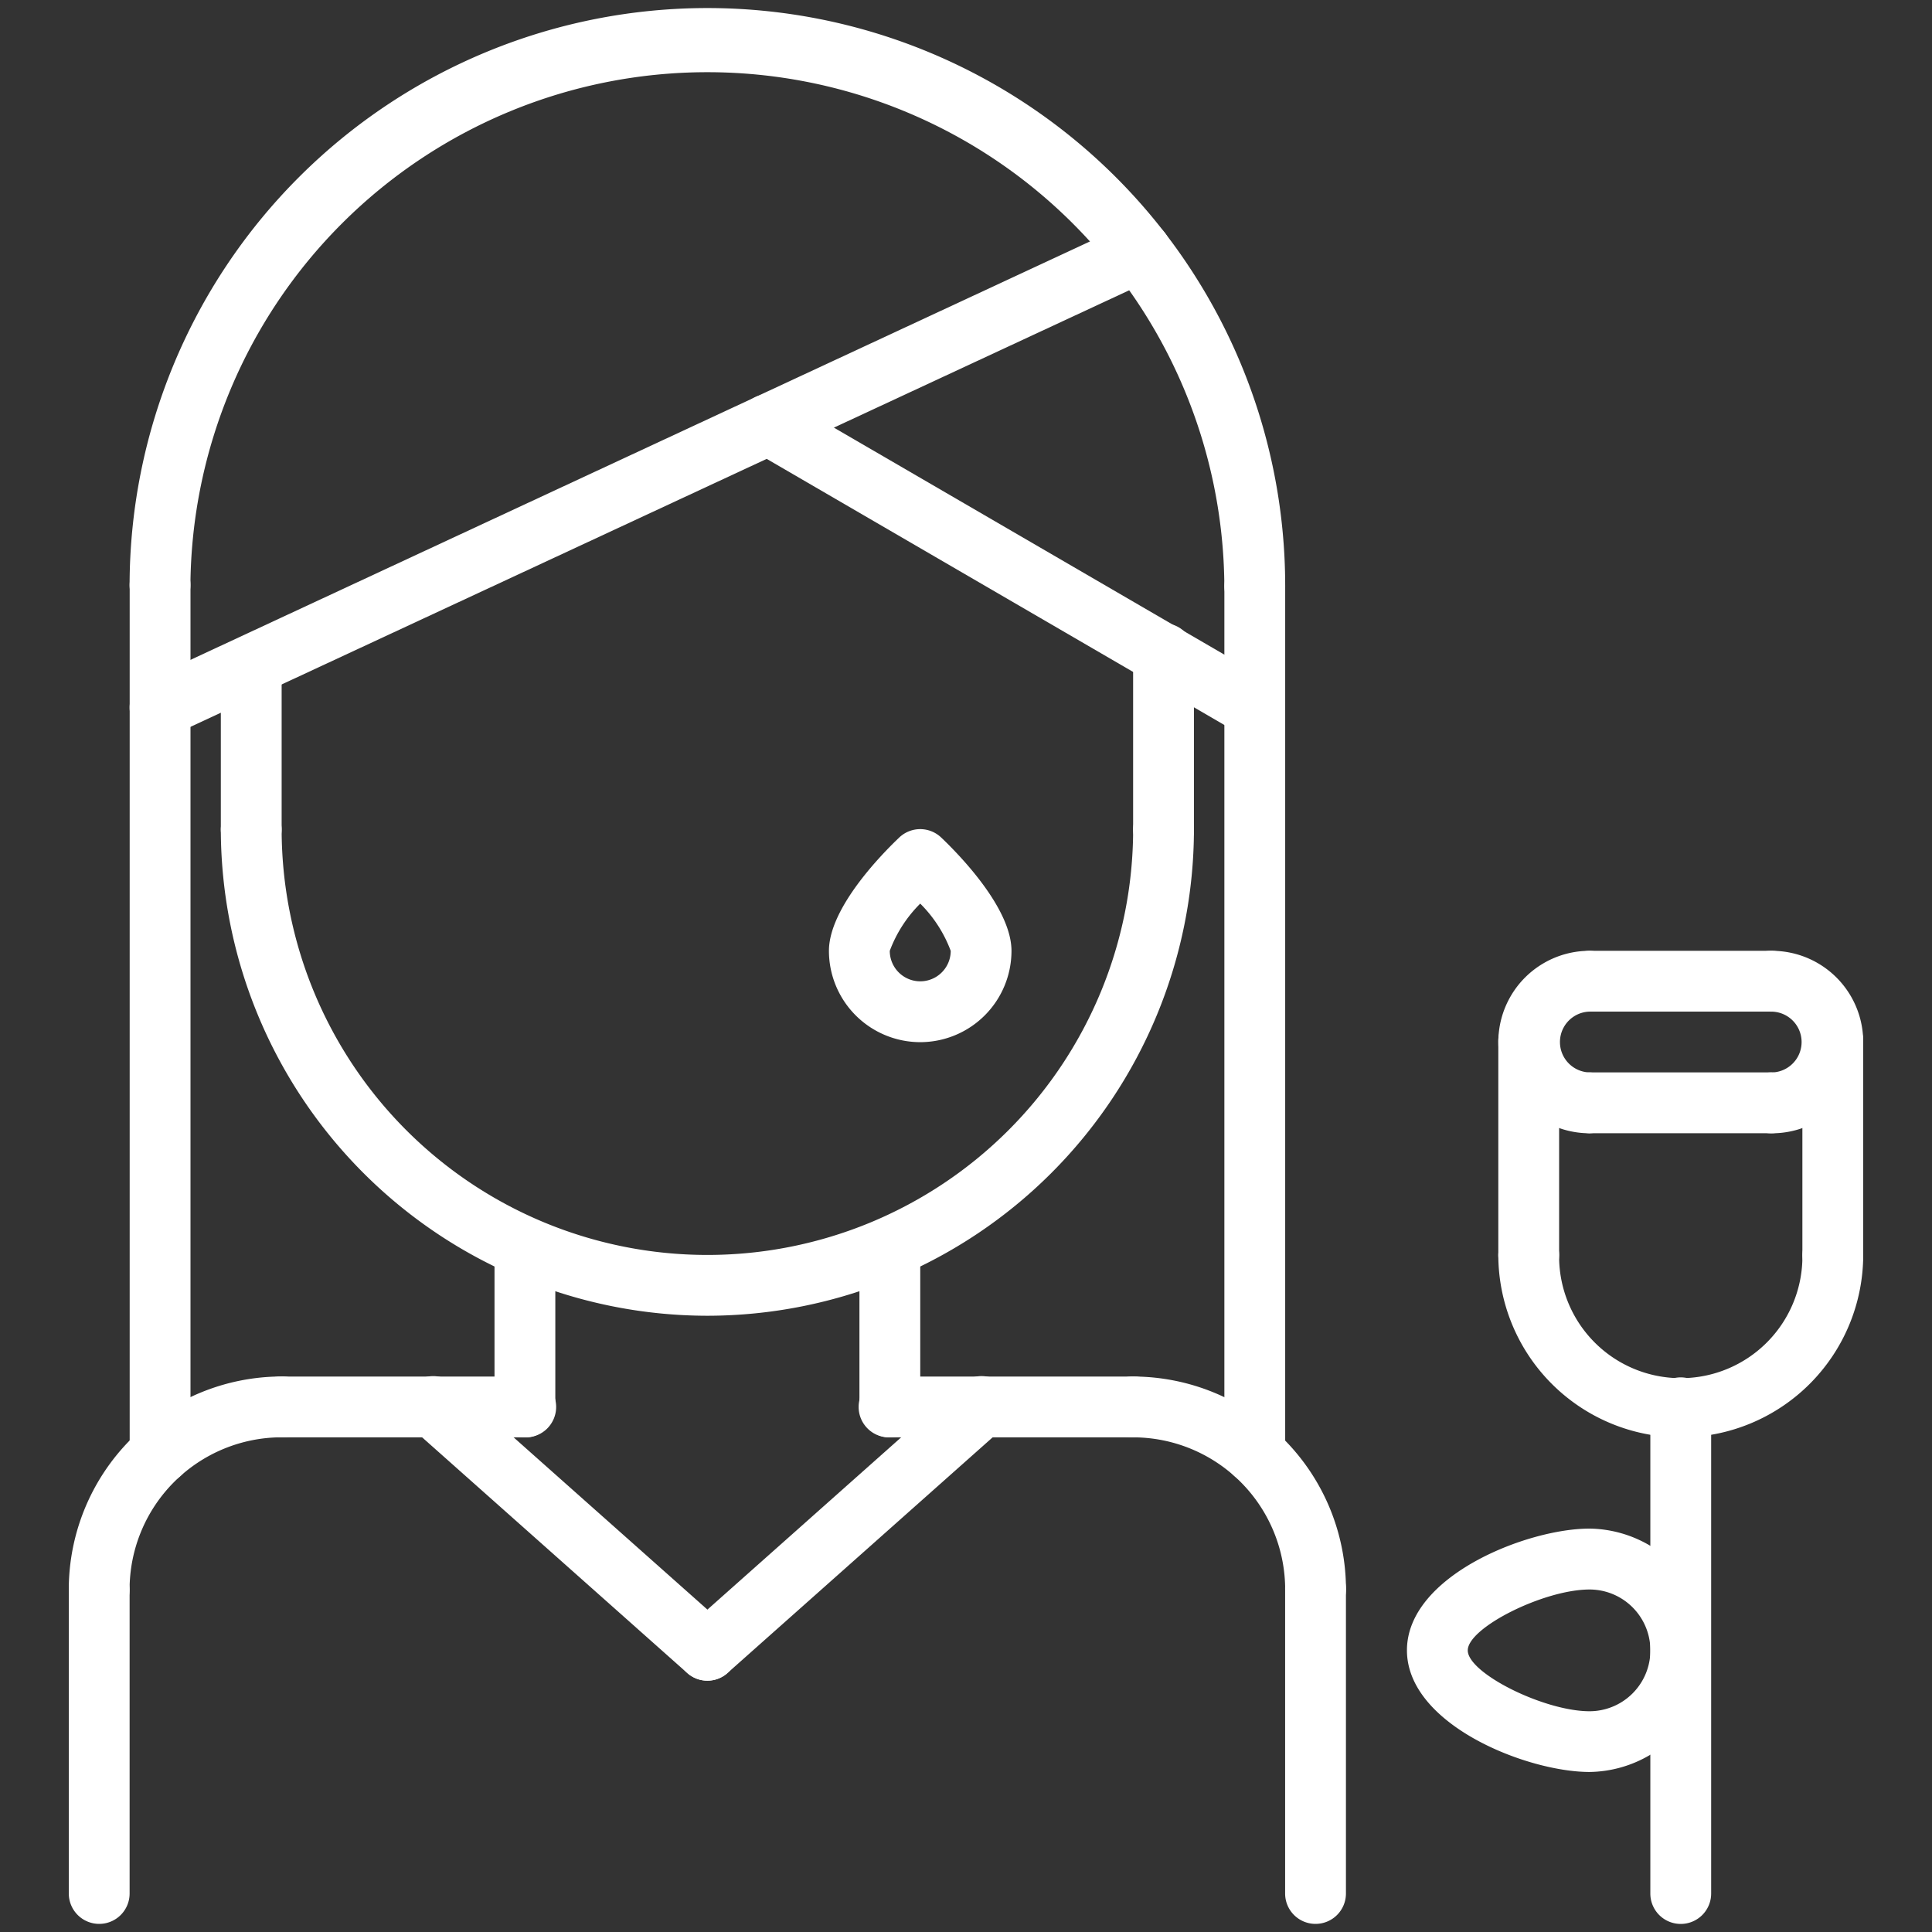 <svg xmlns="http://www.w3.org/2000/svg" xmlns:xlink="http://www.w3.org/1999/xlink" width="90" height="90" viewBox="0 0 90 90"><rect x="0" y="0" width="90" height="90" fill="#333333" stroke="none"/><defs><clipPath id="clip-path"><rect id="Rectangle_1477" data-name="Rectangle 1477" width="90" height="90" transform="translate(1290.624 14781.624)" fill="#fff" stroke="#707070" stroke-width="1"></rect></clipPath></defs><g id="sexual-icon" transform="translate(-1290.624 -14781.624)" clip-path="url(#clip-path)"><g id="_001-woman" data-name="001-woman" transform="translate(1293.828 14782)"><g id="Group_2117" data-name="Group 2117" transform="translate(0 63.75)"><path id="Path_5168" data-name="Path 5168" d="M5.458,85a1.415,1.415,0,0,1-1.417-1.417,9.93,9.93,0,0,1,9.919-9.919,1.417,1.417,0,1,1,0,2.833,7.094,7.094,0,0,0-7.086,7.086A1.415,1.415,0,0,1,5.458,85Z" transform="translate(-4.041 -73.668)" fill="#fff"></path></g><g id="Group_2118" data-name="Group 2118" transform="translate(48.165 63.751)"><path id="Path_5169" data-name="Path 5169" d="M69.005,85a1.415,1.415,0,0,1-1.417-1.417A7.091,7.091,0,0,0,60.505,76.5a1.417,1.417,0,1,1,0-2.833,9.929,9.929,0,0,1,9.916,9.916A1.415,1.415,0,0,1,69.005,85Z" transform="translate(-59.089 -73.67)" fill="#fff"></path></g><g id="Group_2119" data-name="Group 2119" transform="translate(8.503 63.75)"><path id="Path_5170" data-name="Path 5170" d="M26.505,76.5H15.175a1.417,1.417,0,1,1,0-2.833h11.33a1.417,1.417,0,1,1,0,2.833Z" transform="translate(-13.759 -73.668)" fill="#fff"></path></g><g id="Group_2120" data-name="Group 2120" transform="translate(36.832 63.75)"><path id="Path_5171" data-name="Path 5171" d="M58.886,76.5H47.553a1.417,1.417,0,1,1,0-2.833H58.886a1.417,1.417,0,1,1,0,2.833Z" transform="translate(-46.136 -73.668)" fill="#fff"></path></g><g id="Group_2121" data-name="Group 2121" transform="translate(0 72.252)"><path id="Path_5172" data-name="Path 5172" d="M5.459,100.38a1.416,1.416,0,0,1-1.417-1.417V84.8a1.417,1.417,0,0,1,2.833,0V98.963a1.416,1.416,0,0,1-1.417,1.417Z" transform="translate(-4.041 -83.386)" fill="#fff"></path></g><g id="Group_2122" data-name="Group 2122" transform="translate(56.665 72.251)"><path id="Path_5173" data-name="Path 5173" d="M70.22,100.379A1.415,1.415,0,0,1,68.8,98.963V84.8a1.417,1.417,0,1,1,2.833,0V98.963A1.415,1.415,0,0,1,70.22,100.379Z" transform="translate(-68.803 -83.384)" fill="#fff"></path></g><g id="Group_2123" data-name="Group 2123" transform="translate(19.833 56.314)"><path id="Path_5174" data-name="Path 5174" d="M28.124,75.44a1.415,1.415,0,0,1-1.417-1.417V66.587a1.417,1.417,0,0,1,2.833,0v7.437A1.415,1.415,0,0,1,28.124,75.44Z" transform="translate(-26.708 -65.17)" fill="#fff"></path></g><g id="Group_2124" data-name="Group 2124" transform="translate(36.832 56.314)"><path id="Path_5175" data-name="Path 5175" d="M47.553,75.439a1.415,1.415,0,0,1-1.417-1.417V66.587a1.417,1.417,0,0,1,2.833,0v7.436A1.415,1.415,0,0,1,47.553,75.439Z" transform="translate(-46.136 -65.17)" fill="#fff"></path></g><g id="Group_2125" data-name="Group 2125" transform="translate(7.083 36.834)"><path id="Path_5176" data-name="Path 5176" d="M34.8,66.989A22.693,22.693,0,0,1,12.136,44.323a1.417,1.417,0,0,1,2.833,0,19.833,19.833,0,0,0,39.666,0,1.417,1.417,0,0,1,2.833,0A22.693,22.693,0,0,1,34.8,66.989Z" transform="translate(-12.136 -42.906)" fill="#fff"></path></g><g id="Group_2126" data-name="Group 2126" transform="translate(2.833 0)"><path id="Path_5177" data-name="Path 5177" d="M59.694,29.142a1.415,1.415,0,0,1-1.417-1.417,24.083,24.083,0,0,0-48.165,0,1.417,1.417,0,0,1-2.833,0,26.916,26.916,0,0,1,53.832,0A1.415,1.415,0,0,1,59.694,29.142Z" transform="translate(-7.279 -0.81)" fill="#fff"></path></g><g id="Group_2127" data-name="Group 2127" transform="translate(7.083 29.19)"><path id="Path_5178" data-name="Path 5178" d="M13.553,44.647a1.415,1.415,0,0,1-1.417-1.417V35.587a1.417,1.417,0,0,1,2.833,0v7.644A1.415,1.415,0,0,1,13.553,44.647Z" transform="translate(-12.136 -34.17)" fill="#fff"></path></g><g id="Group_2128" data-name="Group 2128" transform="translate(49.582 28.695)"><path id="Path_5179" data-name="Path 5179" d="M62.124,44.577a1.415,1.415,0,0,1-1.417-1.417V35.022a1.417,1.417,0,1,1,2.833,0V43.16A1.415,1.415,0,0,1,62.124,44.577Z" transform="translate(-60.708 -33.605)" fill="#fff"></path></g><g id="Group_2129" data-name="Group 2129" transform="translate(2.834 9.917)"><path id="Path_5180" data-name="Path 5180" d="M8.7,36.226a1.416,1.416,0,0,1-.6-2.7L53.783,12.276a1.416,1.416,0,0,1,1.2,2.567L9.294,36.092a1.4,1.4,0,0,1-.6.133Z" transform="translate(-7.28 -12.143)" fill="#fff"></path></g><g id="Group_2130" data-name="Group 2130" transform="translate(31.165 17.987)"><path id="Path_5181" data-name="Path 5181" d="M63.741,37.379a1.41,1.41,0,0,1-.711-.193L40.364,24.007a1.416,1.416,0,1,1,1.425-2.448L64.455,34.738a1.417,1.417,0,0,1-.714,2.641Z" transform="translate(-39.659 -21.367)" fill="#fff"></path></g><g id="Group_2131" data-name="Group 2131" transform="translate(2.833 25.499)"><path id="Path_5182" data-name="Path 5182" d="M8.7,73.2a1.415,1.415,0,0,1-1.417-1.417V31.369a1.417,1.417,0,1,1,2.833,0V71.784A1.415,1.415,0,0,1,8.7,73.2Z" transform="translate(-7.279 -29.952)" fill="#fff"></path></g><g id="Group_2132" data-name="Group 2132" transform="translate(53.832 25.499)"><path id="Path_5183" data-name="Path 5183" d="M66.982,73.2a1.415,1.415,0,0,1-1.417-1.417V31.369a1.417,1.417,0,0,1,2.833,0V71.788A1.415,1.415,0,0,1,66.982,73.2Z" transform="translate(-65.565 -29.952)" fill="#fff"></path></g><g id="Group_2133" data-name="Group 2133" transform="translate(15.585 63.75)"><path id="Path_5184" data-name="Path 5184" d="M36.017,87.835a1.407,1.407,0,0,1-.941-.358L22.328,76.145a1.416,1.416,0,1,1,1.881-2.116L36.958,85.36a1.417,1.417,0,0,1-.941,2.475Z" transform="translate(-21.853 -73.669)" fill="#fff"></path></g><g id="Group_2134" data-name="Group 2134" transform="translate(28.333 63.75)"><path id="Path_5185" data-name="Path 5185" d="M37.839,87.835A1.417,1.417,0,0,1,36.9,85.36L49.646,74.028a1.416,1.416,0,1,1,1.881,2.116L38.779,87.476A1.407,1.407,0,0,1,37.839,87.835Z" transform="translate(-36.423 -73.669)" fill="#fff"></path></g><g id="Group_2144" data-name="Group 2144" transform="translate(62.336 43.914)"><g id="Group_2135" data-name="Group 2135" transform="translate(15.59)"><path id="Path_5186" data-name="Path 5186" d="M94.518,59.5a1.417,1.417,0,1,1,0-2.833,1.417,1.417,0,0,0,0-2.833,1.417,1.417,0,1,1,0-2.833,4.25,4.25,0,1,1,0,8.5Z" transform="translate(-93.102 -50.998)" fill="#fff"></path></g><g id="Group_2136" data-name="Group 2136" transform="translate(4.257)"><path id="Path_5187" data-name="Path 5187" d="M84.4,59.5a4.25,4.25,0,0,1,0-8.5,1.417,1.417,0,0,1,0,2.833,1.417,1.417,0,0,0,0,2.833,1.417,1.417,0,0,1,0,2.833Z" transform="translate(-80.149 -50.998)" fill="#fff"></path></g><g id="Group_2137" data-name="Group 2137" transform="translate(7.09 5.667)"><path id="Path_5188" data-name="Path 5188" d="M93.3,60.308H84.8a1.417,1.417,0,0,1,0-2.833h8.5a1.417,1.417,0,0,1,0,2.833Z" transform="translate(-83.387 -57.475)" fill="#fff"></path></g><g id="Group_2138" data-name="Group 2138" transform="translate(7.09)"><path id="Path_5189" data-name="Path 5189" d="M93.3,53.832H84.8A1.417,1.417,0,0,1,84.8,51h8.5a1.417,1.417,0,0,1,0,2.833Z" transform="translate(-83.387 -50.998)" fill="#fff"></path></g><g id="Group_2139" data-name="Group 2139" transform="translate(4.257 12.752)"><path id="Path_5190" data-name="Path 5190" d="M88.649,75.489a8.508,8.508,0,0,1-8.5-8.5,1.417,1.417,0,0,1,2.833,0,5.667,5.667,0,1,0,11.333,0,1.417,1.417,0,0,1,2.833,0A8.508,8.508,0,0,1,88.649,75.489Z" transform="translate(-80.149 -65.573)" fill="#fff"></path></g><g id="Group_2140" data-name="Group 2140" transform="translate(18.423 2.833)"><path id="Path_5191" data-name="Path 5191" d="M97.756,66.989a1.415,1.415,0,0,1-1.417-1.417V55.653a1.417,1.417,0,1,1,2.833,0v9.919A1.415,1.415,0,0,1,97.756,66.989Z" transform="translate(-96.34 -54.236)" fill="#fff"></path></g><g id="Group_2141" data-name="Group 2141" transform="translate(4.257 2.833)"><path id="Path_5192" data-name="Path 5192" d="M81.566,66.989a1.415,1.415,0,0,1-1.417-1.417V55.653a1.417,1.417,0,1,1,2.833,0v9.919A1.415,1.415,0,0,1,81.566,66.989Z" transform="translate(-80.149 -54.236)" fill="#fff"></path></g><g id="Group_2142" data-name="Group 2142" transform="translate(11.34 19.836)"><path id="Path_5193" data-name="Path 5193" d="M89.661,99.166a1.415,1.415,0,0,1-1.417-1.417V75.085a1.417,1.417,0,0,1,2.833,0V97.75A1.415,1.415,0,0,1,89.661,99.166Z" transform="translate(-88.245 -73.668)" fill="#fff"></path></g><g id="Group_2143" data-name="Group 2143" transform="translate(0 26.917)"><path id="Path_5194" data-name="Path 5194" d="M83.79,93.1c-2.921,0-8.505-2.209-8.505-5.668s5.584-5.669,8.505-5.669a5.669,5.669,0,0,1,0,11.337Zm0-8.5c-2.121,0-5.672,1.776-5.672,2.836s3.551,2.835,5.672,2.835a2.835,2.835,0,0,0,0-5.671Z" transform="translate(-75.284 -81.762)" fill="#fff"></path></g></g><g id="Group_2145" data-name="Group 2145" transform="translate(35.411 38.249)"><path id="Path_5195" data-name="Path 5195" d="M48.765,54.447a4.258,4.258,0,0,1-4.253-4.253c0-2.019,2.509-4.553,3.278-5.283a1.417,1.417,0,0,1,1.948,0c.769.73,3.278,3.264,3.278,5.283a4.256,4.256,0,0,1-4.251,4.253Zm0-6.454a6.111,6.111,0,0,0-1.419,2.2,1.419,1.419,0,0,0,2.839,0A6.119,6.119,0,0,0,48.765,47.993Z" transform="translate(-44.512 -44.524)" fill="#fff"></path></g></g></g></svg>